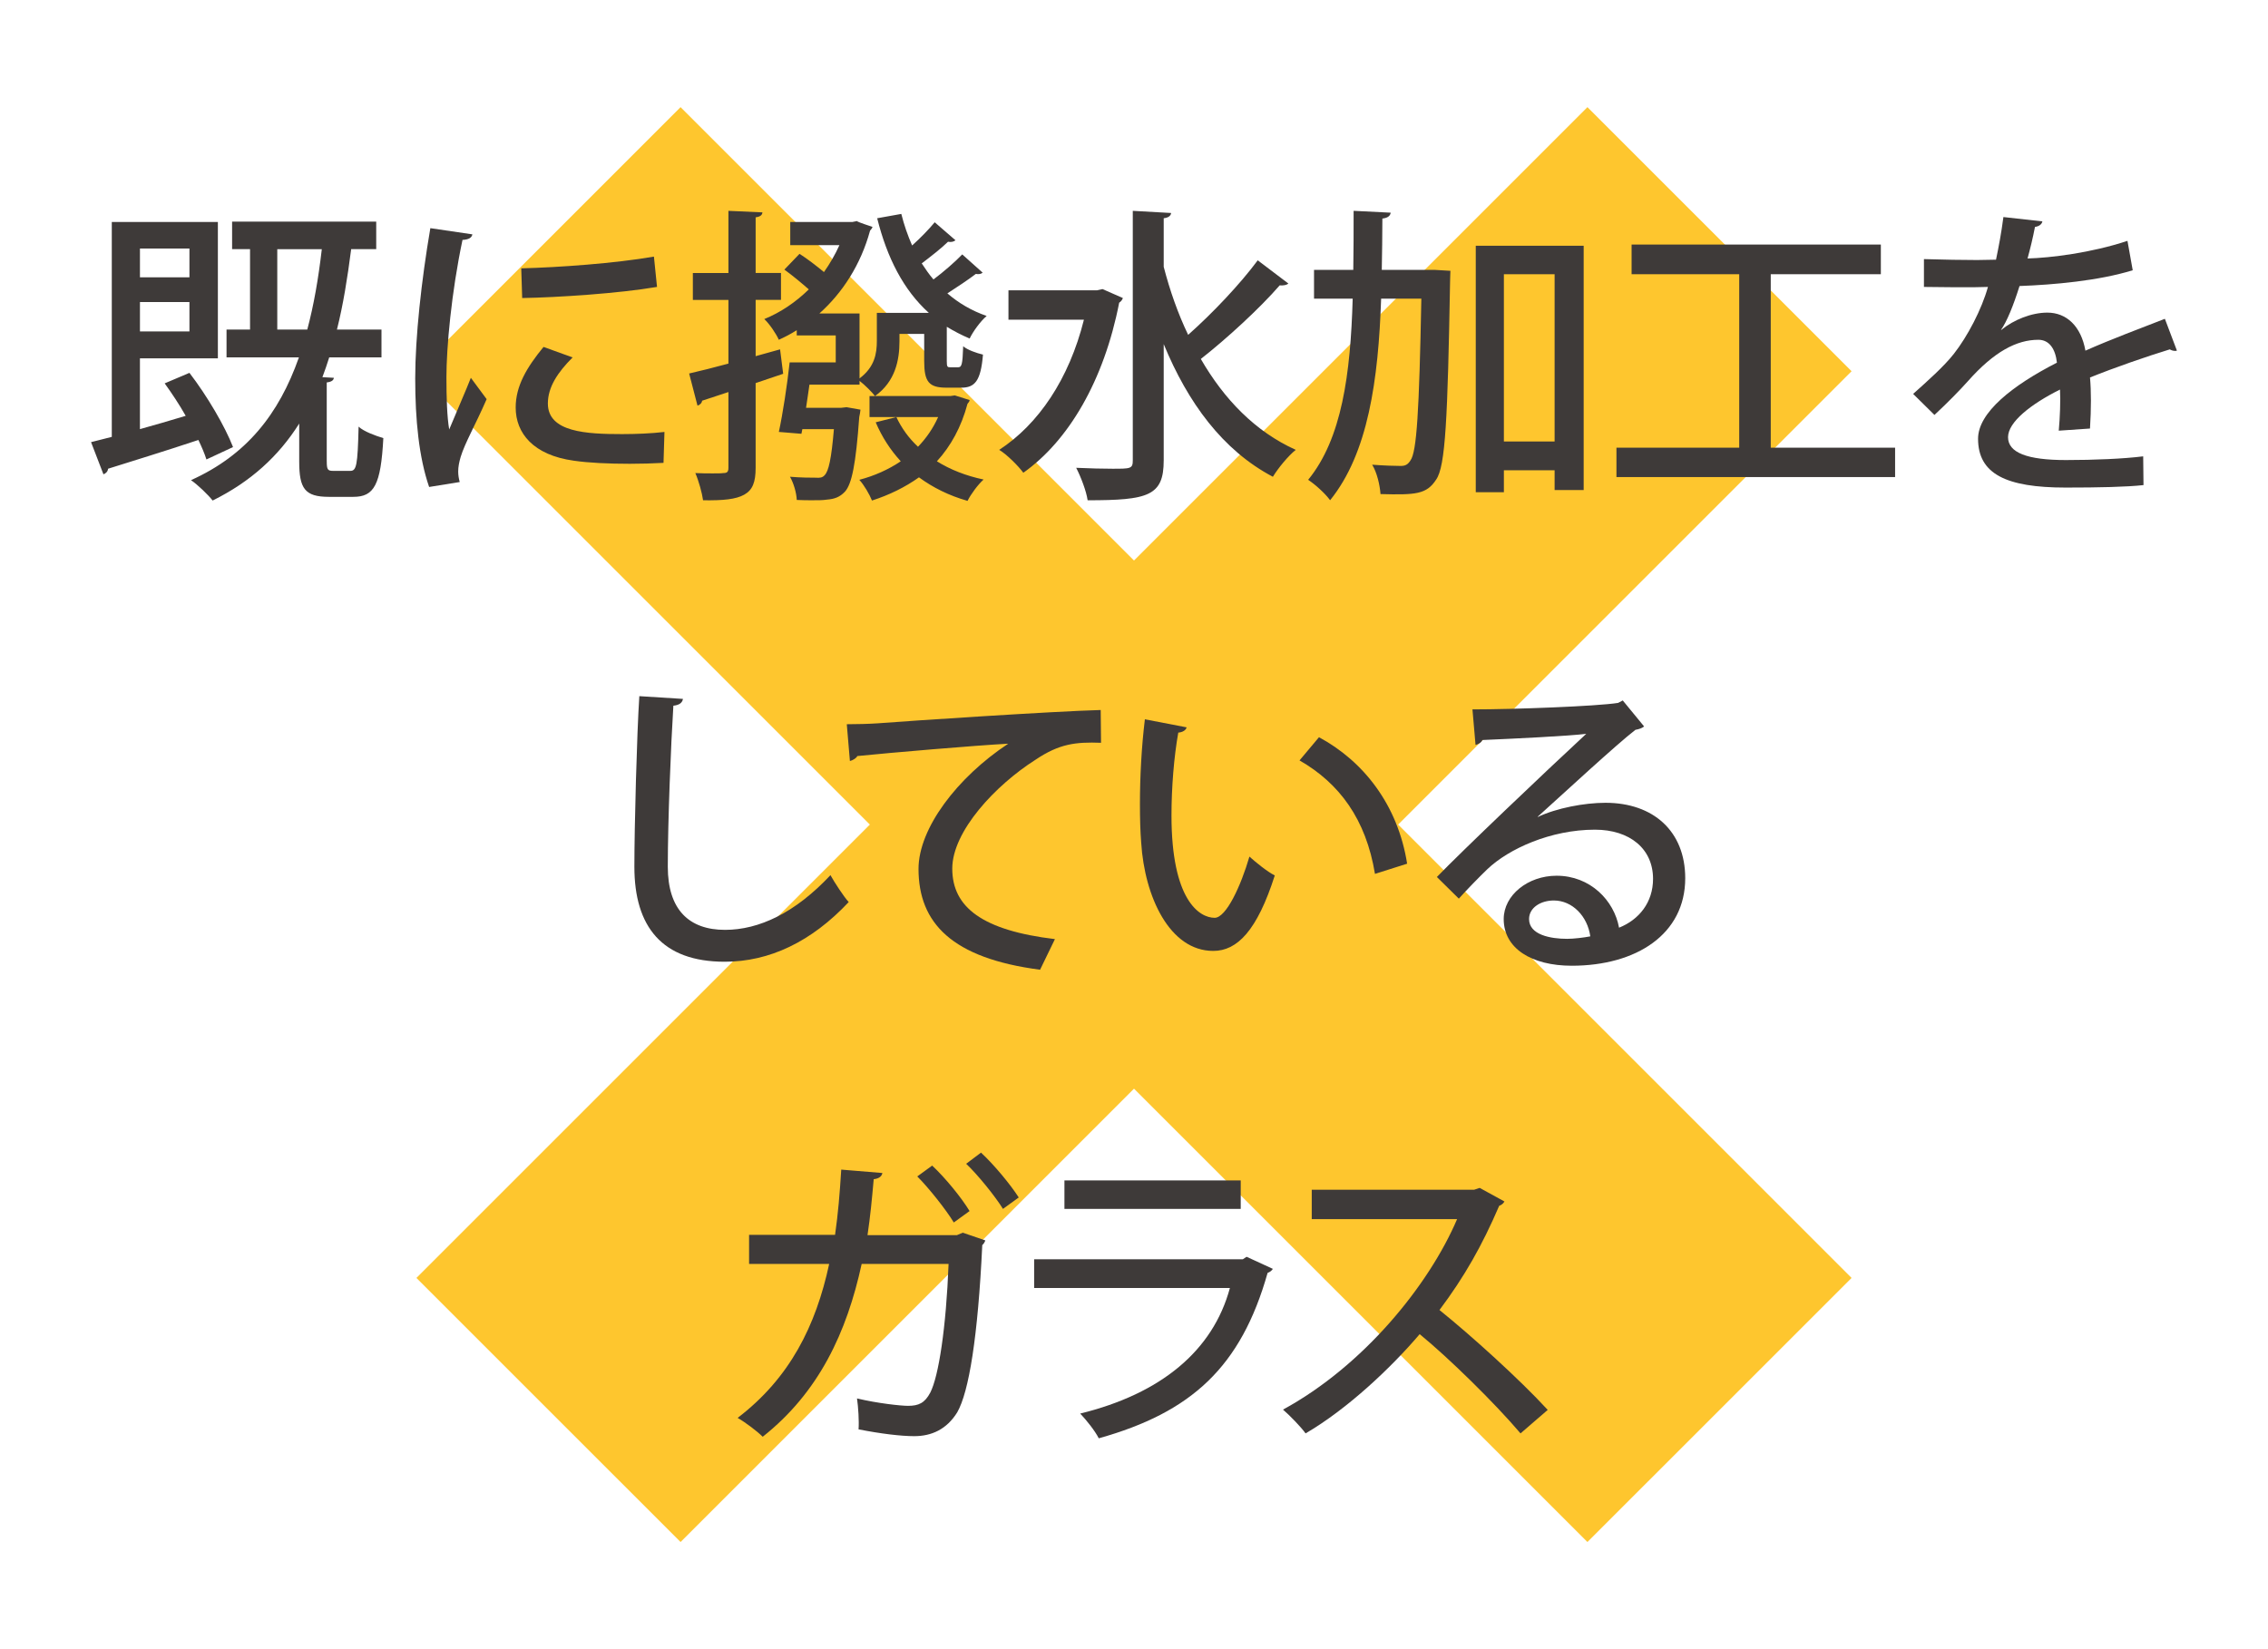 <?xml version="1.0" encoding="utf-8"?>
<!-- Generator: Adobe Illustrator 17.0.0, SVG Export Plug-In . SVG Version: 6.00 Build 0)  -->
<!DOCTYPE svg PUBLIC "-//W3C//DTD SVG 1.1//EN" "http://www.w3.org/Graphics/SVG/1.1/DTD/svg11.dtd">
<svg version="1.1" id="レイヤー_1" xmlns="http://www.w3.org/2000/svg" xmlns:xlink="http://www.w3.org/1999/xlink" x="0px"
	 y="0px" width="110px" height="80px" viewBox="0 0 110 80" enable-background="new 0 0 110 80" xml:space="preserve">
<polygon fill="#FEC62E" points="89.803,18.008 76.992,5.198 55,27.19 33.008,5.198 20.197,18.008 42.189,40 20.197,61.992 
	33.008,74.802 55,52.811 76.992,74.802 89.803,61.992 67.811,40 "/>
<g>
	<g>
		<path fill="#3E3A39" d="M9.188,18.087c0.854,1.11,1.725,2.595,2.114,3.6l-1.29,0.601c-0.09-0.285-0.225-0.601-0.39-0.945
			c-1.62,0.54-3.285,1.05-4.38,1.395c-0.015,0.136-0.104,0.226-0.225,0.271l-0.601-1.561l1.006-0.255V10.768h5.145v6.614h-3.78
			v3.435c0.705-0.194,1.47-0.42,2.22-0.645c-0.314-0.555-0.675-1.095-1.02-1.575L9.188,18.087z M9.188,12.057h-2.4v1.396h2.4V12.057
			z M6.788,16.078h2.4v-1.425h-2.4V16.078z M15.848,22.377c0,0.404,0.045,0.465,0.315,0.465h0.825c0.3,0,0.359-0.255,0.404-2.146
			c0.255,0.24,0.84,0.45,1.2,0.556c-0.12,2.279-0.45,2.85-1.455,2.85h-1.185c-1.17,0-1.44-0.405-1.44-1.71v-1.845
			c-1.005,1.59-2.354,2.819-4.199,3.734c-0.21-0.27-0.721-0.765-1.05-0.989c2.669-1.2,4.26-3.181,5.234-5.955h-3.51v-1.35h1.14v-3.9
			h-0.87v-1.335h6.99v1.335h-1.215c-0.181,1.41-0.391,2.715-0.69,3.9h2.16v1.35h-2.535c-0.104,0.33-0.21,0.645-0.33,0.96l0.556,0.03
			c-0.016,0.12-0.105,0.194-0.346,0.225V22.377z M13.448,15.988h1.455c0.314-1.17,0.54-2.476,0.705-3.9h-2.16V15.988z"/>
		<path fill="#3E3A39" d="M22.911,11.368c-0.03,0.165-0.18,0.255-0.479,0.27c-0.54,2.55-0.78,5.235-0.78,6.66
			c0,0.99,0.03,1.935,0.135,2.535c0.24-0.585,0.855-1.995,1.05-2.505l0.766,1.034c-0.556,1.275-1.05,2.115-1.261,2.806
			c-0.074,0.255-0.119,0.479-0.119,0.705c0,0.18,0.029,0.345,0.074,0.51l-1.484,0.24c-0.495-1.44-0.675-3.255-0.675-5.266
			c0-1.994,0.3-4.755,0.734-7.289L22.911,11.368z M32.181,22.453c-0.524,0.029-1.08,0.045-1.635,0.045
			c-1.02,0-2.01-0.045-2.715-0.15c-1.965-0.27-2.82-1.335-2.82-2.58c0-1.05,0.54-1.95,1.351-2.939l1.41,0.51
			c-0.721,0.72-1.2,1.439-1.2,2.234c0,1.396,1.875,1.485,3.6,1.485c0.675,0,1.41-0.03,2.055-0.104L32.181,22.453z M25.281,13.017
			c1.814-0.045,4.529-0.239,6.435-0.569l0.15,1.47c-1.846,0.315-4.8,0.51-6.54,0.54L25.281,13.017z"/>
		<path fill="#3E3A39" d="M36.649,18.583v4.109c0,0.705-0.15,1.08-0.556,1.306c-0.404,0.225-1.02,0.284-1.994,0.27
			c-0.046-0.345-0.211-0.945-0.375-1.32c0.3,0.016,0.6,0.016,0.84,0.016c0.239,0,0.42,0,0.51-0.016c0.18,0,0.255-0.045,0.255-0.255
			v-3.675l-1.275,0.42c-0.015,0.12-0.119,0.21-0.225,0.24l-0.405-1.56c0.525-0.12,1.186-0.285,1.905-0.48v-3.09h-1.725v-1.305h1.725
			v-3.015l1.65,0.074c-0.016,0.136-0.105,0.21-0.33,0.24v2.7h1.229v1.305h-1.229v2.73l1.185-0.33l0.15,1.185L36.649,18.583z
			 M42.169,19.212h0.27c-0.149-0.195-0.51-0.555-0.75-0.735v0.181h-2.43c-0.06,0.375-0.104,0.765-0.165,1.125h1.695l0.27-0.03
			l0.675,0.12c-0.015,0.104-0.029,0.239-0.06,0.359c-0.165,2.295-0.36,3.24-0.69,3.615c-0.255,0.27-0.51,0.36-0.885,0.39
			c-0.18,0.03-0.42,0.03-0.705,0.03c-0.225,0-0.479,0-0.75-0.015c-0.015-0.346-0.149-0.811-0.329-1.125
			c0.539,0.045,1.034,0.045,1.244,0.045c0.21,0.015,0.33,0,0.436-0.12c0.194-0.195,0.33-0.795,0.45-2.235h-1.53l-0.045,0.226
			c-0.96-0.075-1.035-0.09-1.095-0.09c0.194-0.9,0.404-2.28,0.524-3.375h2.235v-1.306h-1.891v-0.255
			c-0.284,0.181-0.569,0.33-0.869,0.465c-0.136-0.3-0.45-0.765-0.705-1.005c0.779-0.314,1.515-0.81,2.159-1.439
			c-0.359-0.315-0.81-0.69-1.185-0.96l0.735-0.765c0.375,0.239,0.824,0.585,1.185,0.885c0.285-0.405,0.54-0.84,0.75-1.306h-2.385
			v-1.124h3.015c0.195-0.03,0.195-0.046,0.21-0.046c0.045,0.03,0.09,0.061,0.765,0.285c-0.029,0.09-0.074,0.12-0.119,0.181
			c-0.45,1.649-1.335,3.015-2.46,4.02h1.949v3.149c0.735-0.555,0.84-1.199,0.84-1.829v-1.351h2.521
			c-1.23-1.109-2.025-2.67-2.505-4.59l1.17-0.21c0.135,0.54,0.314,1.05,0.524,1.53c0.405-0.36,0.825-0.795,1.096-1.125l1.005,0.87
			c-0.075,0.075-0.21,0.104-0.36,0.075c-0.3,0.3-0.84,0.72-1.274,1.05c0.18,0.27,0.359,0.54,0.569,0.779
			c0.48-0.359,1.05-0.854,1.396-1.215l0.989,0.885c-0.06,0.061-0.194,0.091-0.33,0.061c-0.329,0.255-0.914,0.645-1.38,0.945
			c0.54,0.465,1.17,0.84,1.905,1.095c-0.3,0.255-0.66,0.75-0.825,1.095c-0.39-0.165-0.765-0.36-1.109-0.57v1.665
			c0,0.285,0.029,0.3,0.18,0.3h0.36c0.18,0,0.225-0.104,0.255-1.02c0.21,0.18,0.645,0.33,0.96,0.405
			c-0.105,1.274-0.391,1.604-1.05,1.604h-0.721c-0.854,0-1.08-0.285-1.08-1.29v-1.319h-1.199v0.359c0,0.9-0.195,1.95-1.186,2.655
			h3.66l0.21-0.03l0.72,0.226c-0.015,0.09-0.06,0.119-0.104,0.18c-0.3,1.125-0.811,2.055-1.485,2.79
			c0.646,0.404,1.41,0.705,2.265,0.885c-0.27,0.24-0.614,0.705-0.779,1.035c-0.9-0.255-1.68-0.646-2.355-1.141
			c-0.675,0.48-1.439,0.855-2.279,1.125c-0.12-0.3-0.391-0.765-0.615-1.005c0.735-0.194,1.41-0.495,2.01-0.899
			c-0.51-0.556-0.915-1.186-1.215-1.891l1.005-0.255h-1.305V19.212z M43.474,20.232c0.255,0.54,0.601,1.021,1.05,1.44
			c0.405-0.42,0.735-0.9,0.976-1.44H43.474z"/>
		<path fill="#3E3A39" d="M53.472,14.023l0.989,0.435c-0.029,0.09-0.104,0.18-0.18,0.225c-0.735,3.78-2.46,6.705-4.649,8.25
			c-0.24-0.33-0.811-0.9-1.17-1.11c1.904-1.244,3.39-3.435,4.109-6.314h-3.66v-1.425h4.29L53.472,14.023z M56.441,12.943
			c0.3,1.154,0.689,2.265,1.185,3.3c1.17-1.035,2.521-2.46,3.375-3.615l1.485,1.125c-0.075,0.075-0.24,0.105-0.42,0.09
			c-0.961,1.11-2.58,2.595-3.825,3.57c1.125,1.949,2.64,3.524,4.604,4.409c-0.359,0.285-0.854,0.886-1.109,1.306
			c-2.445-1.29-4.125-3.601-5.295-6.435v5.64c0,1.725-0.75,1.935-3.69,1.935c-0.06-0.435-0.33-1.14-0.555-1.575
			c0.66,0.03,1.305,0.045,1.755,0.045c0.885,0,0.99,0,0.99-0.404V10.228l1.859,0.104c-0.015,0.135-0.12,0.226-0.359,0.255V12.943z"
			/>
		<path fill="#3E3A39" d="M69.596,13.092l0.75,0.045c0,0.105-0.015,0.301-0.015,0.465c-0.12,6.75-0.225,9.015-0.675,9.66
			c-0.465,0.72-0.99,0.75-2.7,0.705c-0.03-0.42-0.165-1.035-0.405-1.425c0.585,0.045,1.125,0.06,1.38,0.06
			c0.226,0,0.346-0.06,0.48-0.27c0.3-0.42,0.42-2.34,0.525-7.845h-1.95c-0.135,3.944-0.63,7.499-2.475,9.779
			c-0.24-0.33-0.721-0.765-1.065-0.99c1.635-1.995,2.055-5.13,2.16-8.789h-1.875v-1.396h1.904c0.016-0.93,0.016-1.89,0.016-2.864
			l1.8,0.09c-0.03,0.165-0.15,0.255-0.405,0.285c0,0.84-0.015,1.664-0.029,2.489H69.596z M71.576,11.922h5.234v11.85H75.4v-0.96
			h-2.46v1.065h-1.364V11.922z M72.94,21.417h2.46v-8.115h-2.46V21.417z"/>
		<path fill="#3E3A39" d="M85.884,21.717h6.03v1.425H78.399v-1.425h5.955v-8.415h-5.22v-1.439h12.089v1.439h-5.34V21.717z"/>
		<path fill="#3E3A39" d="M105.582,17.007c-0.03,0.015-0.06,0.015-0.09,0.015c-0.09,0-0.18-0.029-0.255-0.074
			c-1.125,0.345-2.686,0.885-3.87,1.364c0.03,0.33,0.045,0.705,0.045,1.125c0,0.405-0.015,0.855-0.045,1.351l-1.515,0.104
			c0.06-0.645,0.09-1.484,0.06-1.995c-1.41,0.705-2.52,1.575-2.52,2.311c0,0.75,0.93,1.109,2.805,1.109c1.38,0,2.79-0.06,3.75-0.18
			l0.015,1.395c-0.84,0.091-2.145,0.12-3.779,0.12c-2.88,0-4.245-0.66-4.245-2.37c0-1.26,1.65-2.579,3.825-3.689
			c-0.075-0.675-0.375-1.11-0.9-1.11c-1.05,0-2.145,0.57-3.42,2.011c-0.39,0.435-0.96,1.02-1.62,1.635l-1.034-1.021
			c0.704-0.63,1.499-1.335,1.979-1.949c0.66-0.84,1.35-2.16,1.649-3.24l-0.689,0.015c-0.6,0-1.665,0-2.415-0.015v-1.35
			c0.885,0.029,1.95,0.045,2.58,0.045l0.915-0.016c0.135-0.645,0.255-1.274,0.359-2.069l1.891,0.21
			c-0.03,0.149-0.165,0.24-0.36,0.27c-0.104,0.54-0.225,1.035-0.36,1.53c1.11-0.03,3.091-0.271,4.846-0.855l0.255,1.426
			c-1.65,0.51-3.825,0.704-5.49,0.765c-0.3,0.96-0.615,1.725-0.899,2.13h0.015c0.6-0.495,1.47-0.84,2.234-0.84
			c0.931,0,1.636,0.66,1.846,1.845c1.215-0.54,2.699-1.095,3.854-1.545L105.582,17.007z"/>
		<path fill="#3E3A39" d="M33.124,33.903c-0.029,0.18-0.165,0.3-0.465,0.33c-0.12,1.89-0.27,5.609-0.27,7.814
			c0,2.085,1.035,3.06,2.774,3.06c1.65,0,3.405-0.825,5.115-2.654c0.18,0.33,0.66,1.064,0.885,1.305
			c-1.814,1.935-3.854,2.895-6.015,2.895c-3.045,0-4.38-1.71-4.38-4.604c0-1.95,0.12-6.45,0.24-8.279L33.124,33.903z"/>
		<path fill="#3E3A39" d="M41.07,35.132c0.45,0,1.095-0.015,1.515-0.045c1.53-0.12,8.55-0.585,10.8-0.645l0.016,1.59
			c-1.23-0.045-2.025,0.045-3.181,0.825c-1.935,1.229-4.034,3.465-4.034,5.279c0,1.89,1.484,3,4.979,3.42l-0.72,1.485
			c-4.275-0.556-5.896-2.266-5.896-4.891c0-1.965,1.875-4.439,4.351-6.074c-1.65,0.09-5.686,0.435-7.32,0.6
			c-0.045,0.105-0.225,0.21-0.359,0.24L41.07,35.132z"/>
		<path fill="#3E3A39" d="M57.552,35.283c-0.029,0.135-0.194,0.24-0.404,0.255c-0.21,1.17-0.33,2.67-0.33,4.02
			c0,4.08,1.335,4.965,2.1,4.965c0.555-0.015,1.26-1.529,1.68-2.97c0.301,0.271,0.87,0.735,1.23,0.915
			c-0.855,2.67-1.815,3.66-2.985,3.66c-2.114,0-3.329-2.625-3.494-5.25c-0.045-0.57-0.061-1.2-0.061-1.86
			c0-1.319,0.075-2.774,0.24-4.125L57.552,35.283z M66.687,42.392c-0.435-2.654-1.725-4.395-3.659-5.505l0.944-1.125
			c2.146,1.155,3.825,3.271,4.275,6.135L66.687,42.392z"/>
		<path fill="#3E3A39" d="M74.581,39.632c0.915-0.435,2.265-0.689,3.285-0.689c2.324,0,3.869,1.38,3.869,3.659
			c0,2.715-2.369,4.245-5.504,4.245c-1.95,0-3.3-0.84-3.3-2.265c0-1.155,1.17-2.101,2.564-2.101c1.635,0,2.79,1.2,3.03,2.521
			c0.975-0.391,1.649-1.23,1.649-2.37c0-1.455-1.125-2.385-2.819-2.385c-2.146,0-4.186,0.93-5.221,1.92
			c-0.39,0.375-0.989,0.99-1.38,1.425l-1.064-1.05c1.185-1.23,5.22-5.07,7.244-6.945c-0.795,0.105-3.6,0.24-5.039,0.301
			c-0.03,0.104-0.195,0.21-0.33,0.239l-0.15-1.725c1.98,0,6.03-0.15,7.064-0.315l0.226-0.119l1.035,1.26
			c-0.105,0.09-0.255,0.135-0.42,0.165c-0.915,0.705-3.525,3.119-4.74,4.215V39.632z M76.006,45.542c0.33,0,0.825-0.061,1.125-0.12
			c-0.135-0.976-0.87-1.74-1.77-1.74c-0.63,0-1.2,0.345-1.2,0.9C74.161,45.347,75.196,45.542,76.006,45.542z"/>
		<path fill="#3E3A39" d="M47.79,60.172c-0.029,0.075-0.074,0.165-0.149,0.226c-0.21,4.439-0.646,7.124-1.215,8.114
			c-0.511,0.825-1.245,1.155-2.085,1.155c-0.646,0-1.636-0.12-2.7-0.33c0.03-0.405-0.015-1.08-0.075-1.5
			c1.005,0.24,2.13,0.359,2.475,0.359c0.511,0,0.811-0.135,1.08-0.645c0.405-0.795,0.766-3.135,0.886-6.24h-4.215
			c-0.721,3.315-2.07,6.226-4.8,8.385c-0.271-0.27-0.825-0.689-1.216-0.915c2.535-1.935,3.795-4.47,4.44-7.47h-3.885v-1.409h4.17
			c0.149-1.05,0.225-1.965,0.3-3.165l1.995,0.165c-0.03,0.165-0.165,0.27-0.42,0.3c-0.091,1.02-0.165,1.8-0.301,2.715h4.335
			l0.285-0.12L47.79,60.172z M45.211,56.542c0.63,0.585,1.425,1.561,1.814,2.205l-0.765,0.555c-0.36-0.6-1.215-1.68-1.771-2.234
			L45.211,56.542z M47.58,55.913c0.646,0.6,1.425,1.545,1.83,2.175l-0.765,0.555c-0.36-0.585-1.2-1.635-1.785-2.189L47.58,55.913z"
			/>
		<path fill="#3E3A39" d="M61.735,61.552c-0.06,0.09-0.135,0.15-0.255,0.195c-1.29,4.56-3.689,6.765-8.189,8.024
			c-0.18-0.36-0.6-0.885-0.9-1.2c3.915-0.96,6.436-3.045,7.26-6.09h-9.494v-1.395H60.28l0.181-0.12L61.735,61.552z M60.176,58.642
			h-8.55v-1.38h8.55V58.642z"/>
		<path fill="#3E3A39" d="M72.967,58.283c-0.061,0.104-0.135,0.165-0.255,0.21c-0.825,1.92-1.681,3.435-2.896,5.055
			c1.545,1.245,3.885,3.359,5.25,4.845l-1.319,1.14c-1.23-1.454-3.495-3.675-4.891-4.814c-1.364,1.604-3.479,3.615-5.534,4.814
			c-0.24-0.33-0.75-0.854-1.095-1.154c3.914-2.13,7.079-6.045,8.444-9.24h-7.05v-1.425h7.875l0.27-0.09L72.967,58.283z"/>
	</g>
</g>
</svg>
